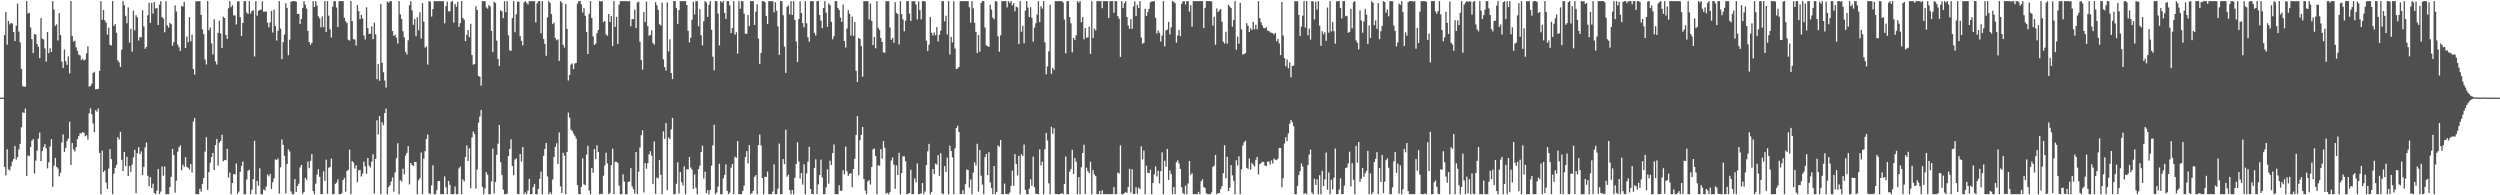 <svg xmlns="http://www.w3.org/2000/svg" width="1920" height="150"><path fill="#4f4f4f" d="M0 75h1v1H0zM1 75h1v1H1zM2 75h1v1H2zM3 26.957h1v101.265H3zM4 9.116h1v125.514H4zM5 34.373h1v80.274H5zM6 16.096h1v114.028H6zM7 18.753h1v112.144H7zM8 17.529h1v110.189H8zM9 18.147h1v105.872H9zM10 24.587h1v97.52H10zM11 31.609h1v80.478H11zM12 19.645h1v102.951H12zM13 2.761h1v117.871H13zM14 24.338h1v90.428H14zM15 32.538h1v77.963H15zM16 52.895h1v44.772H16zM17 66.152h1v20.084H17zM18 66.6h1v20.195H18zM19 66.571h1v16.797H19zM20 0.859h1v134.278H20zM21 10.29h1v109.083H21zM22 9.938h1v110.029H22zM23 21.056h1v91.875H23zM24 30.033h1v78.055H24zM25 40.745h1v66.061H25zM26 26.098h1v107.202H26zM27 26.629h1v96.69H27zM28 33.793h1v81.913H28zM29 35.9h1v70.478H29zM30 44.641h1v57.166H30zM31 13.949h1v109.789H31zM32 29.636h1v86.371H32zM33 30.325h1v82.641H33zM34 37.161h1v73.559H34zM35 47.365h1v66.605H35zM36 24.573h1v104.746H36zM37 40.853h1v83.82H37zM38 37.043h1v75.467H38zM39 39.827h1v67.042H39zM40 0.859h1v142.651H40zM41 7.249h1v120.015H41zM42 19.791h1v101.447H42zM43 18.694h1v109.411H43zM44 31.063h1v98.33H44zM45 10.039h1v125.329H45zM46 26.883h1v105.76H46zM47 47.317h1v62.112H47zM48 52.182h1v51.011H48zM49 38.062h1v78.74H49zM50 47.022h1v66.598H50zM51 49.811h1v58.508H51zM52 43.254h1v63.163H52zM53 56.382h1v37.11H53zM54 0.859h1v125.898H54zM55 27.719h1v82.055H55zM56 31.952h1v82.827H56zM57 31.207h1v85.187H57zM58 36.343h1v76.612H58zM59 39.01h1v67.892H59zM60 41.863h1v62.662H60zM61 42.488h1v59.965H61zM62 46.18h1v56.153H62zM63 45.17h1v56.266H63zM64 46.47h1v55.529H64zM65 45.785h1v58.865H65zM66 40.916h1v62.967H66zM67 35.626h1v71.597H67zM68 66.566h1v20.521H68zM69 66.032h1v17.16H69zM70 64.308h1v23.274H70zM71 55.991h1v38.847H71zM72 55.161h1v46.374H72zM73 68.593h1v16.082H73zM74 68.437h1v17.351H74zM75 68.214h1v15.115H75zM76 54.405h1v63.037H76zM77 0.932h1v148.208H77zM78 15.226h1v100.467H78zM79 7.656h1v124.42H79zM80 15.593h1v115.22H80zM81 17.364h1v122.938H81zM82 26.636h1v118.432H82zM83 21.223h1v108.223H83zM84 34.465h1v80.065H84zM85 34.983h1v87.254H85zM86 0.859h1v148.283H86zM87 19.899h1v113.542H87zM88 18.499h1v110.428H88zM89 25.138h1v101.381H89zM90 46.363h1v59.052H90zM91 47.955h1v59.225H91zM92 51.423h1v49.79H92zM93 38.165h1v84.619H93zM94 0.88h1v130.482H94zM95 4.027h1v112.635H95zM96 12.132h1v115.444H96zM97 17.878h1v102.622H97zM98 5.729h1v129.428H98zM99 32.719h1v94.747H99zM100 22.088h1v110.106H100zM101 39.702h1v86.649H101zM102 8.103h1v112.784H102zM103 23.358h1v91.676H103zM104 11.738h1v136.582H104zM105 13.261h1v104.411H105zM106 31.135h1v81.857H106zM107 28.515h1v89.854H107zM108 28.724h1v87.492H108zM109 7.858h1v126.628H109zM110 20.249h1v107.923H110zM111 37.496h1v75.71H111zM112 36.103h1v73.367H112zM113 11.779h1v123.211H113zM114 2.16h1v140.844H114zM115 17.58h1v118.524H115zM116 2.329h1v142.155H116zM117 10.427h1v130.61H117zM118 1.567h1v146.636H118zM119 6.531h1v142.611H119zM120 6.027h1v140.331H120zM121 19.215h1v110.629H121zM122 3.58h1v145.494H122zM123 0.859h1v146.228H123zM124 13.095h1v114.781H124zM125 14.283h1v120.683H125zM126 24.767h1v103.054H126zM127 0.907h1v148.235H127zM128 19.504h1v129.638H128zM129 21.198h1v127.943H129zM130 17.631h1v125.993H130zM131 18.588h1v117.173H131zM132 35.091h1v79.168H132zM133 32.361h1v86.68H133zM134 4.142h1v143.844H134zM135 8.805h1v129.888H135zM136 34.245h1v82.297H136zM137 36.336h1v76.817H137zM138 39.151h1v72.452H138zM139 4.646h1v126.092H139zM140 5.027h1v121.459H140zM141 1.437h1v126.712H141zM142 36.938h1v83.767H142zM143 27.988h1v100.093H143zM144 32.524h1v96.372H144zM145 13.195h1v116.957H145zM146 31.685h1v94.342H146zM147 26.497h1v105.988H147zM148 53.031h1v40.325H148zM149 57.288h1v33.37H149zM150 1.018h1v148.077H150zM151 0.9h1v148.23H151zM152 0.859h1v148.283H152zM153 0.874h1v144.142H153zM154 11.413h1v135.794H154zM155 22.608h1v118.587H155zM156 26.206h1v110.564H156zM157 45.738h1v70.679H157zM158 49.532h1v55.869H158zM159 0.859h1v144.893H159zM160 23.172h1v109.027H160zM161 21.107h1v103.896H161zM162 33.344h1v87.26H162zM163 41.827h1v75.7H163zM164 14.806h1v115.741H164zM165 47.211h1v64.183H165zM166 49.585h1v57.106H166zM167 25.305h1v101.88H167zM168 15.807h1v93.743H168zM169 25.744h1v82.457H169zM170 36.887h1v66.629H170zM171 12.753h1v111.218H171zM172 13.817h1v108.999H172zM173 26.843h1v96.252H173zM174 29.907h1v84.364H174zM175 6.353h1v130.048H175zM176 0.859h1v131.679H176zM177 5.501h1v143.64H177zM178 3.955h1v136.608H178zM179 11.833h1v121.829H179zM180 11.831h1v122.164H180zM181 18.792h1v106.816H181zM182 1.102h1v147.696H182zM183 0.859h1v146.244H183zM184 13.187h1v118.774H184zM185 27.728h1v99.603H185zM186 17.643h1v106.354H186zM187 0.859h1v148.276H187zM188 0.859h1v148.282H188zM189 9.59h1v128.294H189zM190 10.76h1v120.379H190zM191 0.873h1v129.464H191zM192 10.395h1v138.725H192zM193 8.462h1v137.277H193zM194 7.891h1v129.745H194zM195 43.418h1v64.722H195zM196 0.859h1v148.283H196zM197 12.081h1v126.827H197zM198 8.322h1v134.263H198zM199 7.51h1v121.758H199zM200 7.526h1v141.615H200zM201 1.067h1v148.074H201zM202 9.079h1v136.425H202zM203 8.844h1v137.462H203zM204 8.979h1v134.279H204zM205 17.431h1v116.593H205zM206 20.953h1v114.485H206zM207 17.223h1v116.236H207zM208 8.371h1v136.707H208zM209 24.978h1v115.119H209zM210 7.354h1v129.658H210zM211 20.068h1v102.275H211zM212 31.108h1v91.891H212zM213 23.611h1v98.112H213zM214 0.859h1v147.752H214zM215 21.997h1v106.533H215zM216 45.441h1v61.656H216zM217 32.422h1v78.89H217zM218 26.525h1v93.112H218zM219 2.552h1v146.053H219zM220 6.019h1v119.977H220zM221 42.397h1v72.355H221zM222 30.486h1v85.854H222zM223 1.38h1v145.623H223zM224 0.861h1v148.281H224zM225 0.891h1v148.231H225zM226 0.859h1v136.642H226zM227 1.248h1v146.222H227zM228 10.628h1v132.242H228zM229 10.679h1v130.431H229zM230 18.447h1v110.135H230zM231 14.549h1v112.106H231zM232 6.03h1v142.863H232zM233 0.859h1v146.667H233zM234 3.511h1v133.127H234zM235 6.631h1v131.423H235zM236 23.714h1v100.342H236zM237 32.265h1v96.917H237zM238 34.387h1v89.129H238zM239 32.99h1v85.338H239zM240 0.859h1v145.82H240zM241 5.372h1v143.77H241zM242 0.859h1v140.199H242zM243 4.173h1v129.957H243zM244 12.572h1v117.371H244zM245 14.188h1v121.595H245zM246 21.028h1v128.114H246zM247 12.664h1v136.337H247zM248 20.844h1v110.761H248zM249 0.859h1v138.002H249zM250 24.571h1v98.048H250zM251 0.859h1v147.942H251zM252 12.045h1v116.772H252zM253 22.474h1v105.758H253zM254 28.839h1v93.024H254zM255 5.198h1v143.943H255zM256 0.859h1v148.107H256zM257 0.859h1v140.331H257zM258 5.784h1v134.436H258zM259 20.753h1v116.904H259zM260 0.862h1v148.28H260zM261 0.859h1v148.283H261zM262 0.859h1v147.499H262zM263 0.868h1v137.448H263zM264 13.653h1v122.931H264zM265 16.275h1v130.951H265zM266 17.721h1v113.65H266zM267 30.45h1v99.93H267zM268 31.206h1v83.674H268zM269 0.859h1v148.283H269zM270 16.196h1v107.5H270zM271 30.08h1v94.712H271zM272 30.376h1v99.055H272zM273 34.984h1v91.925H273zM274 3.9h1v136.124H274zM275 8.609h1v122.2H275zM276 14.631h1v115.77H276zM277 11.455h1v124.107H277zM278 14.237h1v119.075H278zM279 27.225h1v96.909H279zM280 30.306h1v97.429H280zM281 5.609h1v127.879H281zM282 21.6h1v99.734H282zM283 26.121h1v101.05H283zM284 25.832h1v102.812H284zM285 20.297h1v103.855H285zM286 29.994h1v88.409H286zM287 17.415h1v131.293H287zM288 26.37h1v95.633H288zM289 60.843h1v31.524H289zM290 49.252h1v54.054H290zM291 62.077h1v27.085H291zM292 3.106h1v146.035H292zM293 48.228h1v45.696H293zM294 55.523h1v40.694H294zM295 61.828h1v25.004H295zM296 67.259h1v16.082H296zM297 1.128h1v148.013H297zM298 2.056h1v141.592H298zM299 0.859h1v141.319H299zM300 0.887h1v138.455H300zM301 23.865h1v112.434H301zM302 27.588h1v119.626H302zM303 26.663h1v105.699H303zM304 28.896h1v92.582H304zM305 33.417h1v76.596H305zM306 0.859h1v148.283H306zM307 11.056h1v127.356H307zM308 14.597h1v124.892H308zM309 24.008h1v105.598H309zM310 28.797h1v105.155H310zM311 39.859h1v79.642H311zM312 41.753h1v75.659H312zM313 30.95h1v81.22H313zM314 4.051h1v137.572H314zM315 0.859h1v124.397H315zM316 7.95h1v118.776H316zM317 19.116h1v108.367H317zM318 14.606h1v109.712H318zM319 27.73h1v96.75H319zM320 13.325h1v135.816H320zM321 23.246h1v115.217H321zM322 9.372h1v127.49H322zM323 29.598h1v87.502H323zM324 2.395h1v146.746H324zM325 16.681h1v105.114H325zM326 36.533h1v79.545H326zM327 35.66h1v71.038H327zM328 49.624h1v53.718H328zM329 0.859h1v147.565H329zM330 1.213h1v147.928H330zM331 12.695h1v129.649H331zM332 7.035h1v119.876H332zM333 0.86h1v148.278H333zM334 0.86h1v148.281H334zM335 0.906h1v145.143H335zM336 0.859h1v138.275H336zM337 0.859h1v138.138H337zM338 0.859h1v148.274H338zM339 0.865h1v148.277H339zM340 0.956h1v148.041H340zM341 17.934h1v117.598H341zM342 4.744h1v139.129H342zM343 1.298h1v147.844H343zM344 8.72h1v130.193H344zM345 8.645h1v133.292H345zM346 1.454h1v147.687H346zM347 0.859h1v148.282H347zM348 17.408h1v131.733H348zM349 2.969h1v140.266H349zM350 5.223h1v143.918H350zM351 1.389h1v147.753H351zM352 20.636h1v108.679H352zM353 17.82h1v110.11H353zM354 0.859h1v148.283H354zM355 13.772h1v124.016H355zM356 15.102h1v124.253H356zM357 31.585h1v89.05H357zM358 26.851h1v84.873H358zM359 23.038h1v100.604H359zM360 28.641h1v85.222H360zM361 18.241h1v126.421H361zM362 42.266h1v63.316H362zM363 49.738h1v51.233H363zM364 49.158h1v53.7H364zM365 4.776h1v140.093H365zM366 7.667h1v122.43H366zM367 58.383h1v35.858H367zM368 58.928h1v30.605H368zM369 65.815h1v18.61H369zM370 0.859h1v142.618H370zM371 0.869h1v148.27H371zM372 0.859h1v143.883H372zM373 5.654h1v126.604H373zM374 6.645h1v127.613H374zM375 3.846h1v145.29H375zM376 5.002h1v144.136H376zM377 23.772h1v115.604H377zM378 40.034h1v74.103H378zM379 1.322h1v147.273H379zM380 2.273h1v137.548H380zM381 31.188h1v87.717H381zM382 45.193h1v65.171H382zM383 50.614h1v45.328H383zM384 7.94h1v116.636H384zM385 8.765h1v125.55H385zM386 13.913h1v131.75H386zM387 0.912h1v148.229H387zM388 9.423h1v139.719H388zM389 0.859h1v147.831H389zM390 27.192h1v92.743H390zM391 38.727h1v75.699H391zM392 39.033h1v67.995H392zM393 13.82h1v113.711H393zM394 0.859h1v133.688H394zM395 24.71h1v97.793H395zM396 11.05h1v110.623H396zM397 1.348h1v147.497H397zM398 1.305h1v147.813H398zM399 27.728h1v90.533H399zM400 31.391h1v92.717H400zM401 34.863h1v78.061H401zM402 1.767h1v147.375H402zM403 0.859h1v146.911H403zM404 2.19h1v146.952H404zM405 3.398h1v142.948H405zM406 0.883h1v136.444H406zM407 0.957h1v148.175H407zM408 0.88h1v148.216H408zM409 0.873h1v142.867H409zM410 0.859h1v140.614H410zM411 17.185h1v131.952H411zM412 2.534h1v146.607H412zM413 0.859h1v144.2H413zM414 0.859h1v136.445H414zM415 25.581h1v106.255H415zM416 0.859h1v148.282H416zM417 29.956h1v89.703H417zM418 33.683h1v80.742H418zM419 42.836h1v66.881H419zM420 13.301h1v122.243H420zM421 0.859h1v148.283H421zM422 2.203h1v145.42H422zM423 10.875h1v138.266H423zM424 18.535h1v119.336H424zM425 17.334h1v103.242H425zM426 29.105h1v83.744H426zM427 30.902h1v79.146H427zM428 30.227h1v95.65H428zM429 46.747h1v54.927H429zM430 0.859h1v142.296H430zM431 2.171h1v146.056H431zM432 34.365h1v83.008H432zM433 36.575h1v83.003H433zM434 3.077h1v146.065H434zM435 22.173h1v94.567H435zM436 61.856h1v24.638H436zM437 57.615h1v32.736H437zM438 49.605h1v49.887H438zM439 48.731h1v51.988H439zM440 53.114h1v49.537H440zM441 48.717h1v55.591H441zM442 48.28h1v58.104H442zM443 2.753h1v139.365H443zM444 0.859h1v147.995H444zM445 0.869h1v148.273H445zM446 3.295h1v140.227H446zM447 9.619h1v111.99H447zM448 6.242h1v135.308H448zM449 12.151h1v130.093H449zM450 24.499h1v94.213H450zM451 41.486h1v70.478H451zM452 10.639h1v135.658H452zM453 0.859h1v148.283H453zM454 13.801h1v115.129H454zM455 27.931h1v104.77H455zM456 34.493h1v80.004H456zM457 33.538h1v88.559H457zM458 25.569h1v86.001H458zM459 23.1h1v93.64H459zM460 0.859h1v148.283H460zM461 1.125h1v147.722H461zM462 0.859h1v148.126H462zM463 17.011h1v117.939H463zM464 16.114h1v110.954H464zM465 26.535h1v90.715H465zM466 27.478h1v97.991H466zM467 10.742h1v138.4H467zM468 16.914h1v131.212H468zM469 12.281h1v114.477H469zM470 35.433h1v78.671H470zM471 0.859h1v148.283H471zM472 20.588h1v103.687H472zM473 12.936h1v111.275H473zM474 33.857h1v91.214H474zM475 3.464h1v139.009H475zM476 0.867h1v148.274H476zM477 0.859h1v148.166H477zM478 0.859h1v133.021H478zM479 0.88h1v138.535H479zM480 0.859h1v148.283H480zM481 0.859h1v148.283H481zM482 1.05h1v138.738H482zM483 0.875h1v138.461H483zM484 20.108h1v109.009H484zM485 14.768h1v128.332H485zM486 14.63h1v130.664H486zM487 7.304h1v141.312H487zM488 21.552h1v95.239H488zM489 1.855h1v147.263H489zM490 1.306h1v130.571H490zM491 32.077h1v81.235H491zM492 46.189h1v57.609H492zM493 53.462h1v46.592H493zM494 9.171h1v138.644H494zM495 16.951h1v108.359H495zM496 1.267h1v128.308H496zM497 20.102h1v105.219H497zM498 27.516h1v91.011H498zM499 26.895h1v89.238H499zM500 23.201h1v96.313H500zM501 32.902h1v108.489H501zM502 34.292h1v74.337H502zM503 1.616h1v147.255H503zM504 3.988h1v132.332H504zM505 7.603h1v129.322H505zM506 18.623h1v104.196H506zM507 19.549h1v114.713H507zM508 1.989h1v147.102H508zM509 45.559h1v55.301H509zM510 51.58h1v55.078H510zM511 54.259h1v40.275H511zM512 1.908h1v144.178H512zM513 39.482h1v66.081H513zM514 30.216h1v76.64H514zM515 56.059h1v43.328H515zM516 60.77h1v29.748H516zM517 0.859h1v148.282H517zM518 0.859h1v148.131H518zM519 6.255h1v134.903H519zM520 18.329h1v106.342H520zM521 7.806h1v140.853H521zM522 0.884h1v131.145H522zM523 0.86h1v139.052H523zM524 0.859h1v141.543H524zM525 0.859h1v126.935H525zM526 0.859h1v148.282H526zM527 3.864h1v126.131H527zM528 23.641h1v106.47H528zM529 32.618h1v87.941H529zM530 28.975h1v99.657H530zM531 15.175h1v115.082H531zM532 1.441h1v143.591H532zM533 11.071h1v122.898H533zM534 0.859h1v143.401H534zM535 0.859h1v148.283H535zM536 20.154h1v109.756H536zM537 7.083h1v120.214H537zM538 27.066h1v89.645H538zM539 34.866h1v77.052H539zM540 16.338h1v120.761H540zM541 0.859h1v131.039H541zM542 1.923h1v146.45H542zM543 12.93h1v133.143H543zM544 3.751h1v145.391H544zM545 0.859h1v144.936H545zM546 22.845h1v104.399H546zM547 43.528h1v68.105H547zM548 53.975h1v41.891H548zM549 0.859h1v148.283H549zM550 0.859h1v146.947H550zM551 10.452h1v132.825H551zM552 34.914h1v90.897H552zM553 0.875h1v148.263H553zM554 2.013h1v147.113H554zM555 0.859h1v136.085H555zM556 9.929h1v124.361H556zM557 14.524h1v111.749H557zM558 0.876h1v145.637H558zM559 0.868h1v148.274H559zM560 4.118h1v143.724H560zM561 25.422h1v103.351H561zM562 21.625h1v104.293H562zM563 0.86h1v148.279H563zM564 26.609h1v93.757H564zM565 24.804h1v96.463H565zM566 41.174h1v67.163H566zM567 0.86h1v148.282H567zM568 6.687h1v142.455H568zM569 0.859h1v148.283H569zM570 0.965h1v145.686H570zM571 10.473h1v132.087H571zM572 25.889h1v94.812H572zM573 25.95h1v90.052H573zM574 11.555h1v113.93H574zM575 20.108h1v91.367H575zM576 0.859h1v148.283H576zM577 0.859h1v147.45H577zM578 0.859h1v145.672H578zM579 19.173h1v116.592H579zM580 8.933h1v125.583H580zM581 3.261h1v145.881H581zM582 29.656h1v81.722H582zM583 49.033h1v54.29H583zM584 40.636h1v71.057H584zM585 0.874h1v135.843H585zM586 0.859h1v148.283H586zM587 1.746h1v133.951H587zM588 12.165h1v123.938H588zM589 18.428h1v113.342H589zM590 0.859h1v148.282H590zM591 0.859h1v148.283H591zM592 0.962h1v148.18H592zM593 0.869h1v146.213H593zM594 9.456h1v116.741H594zM595 1.72h1v147.422H595zM596 8.268h1v140.852H596zM597 20.263h1v124.677H597zM598 42.127h1v68.131H598zM599 0.859h1v148.283H599zM600 0.859h1v148.283H600zM601 11.8h1v110.382H601zM602 35.819h1v90.298H602zM603 55.975h1v43.639H603zM604 5.254h1v130.414H604zM605 4.169h1v130.006H605zM606 11.058h1v135.024H606zM607 0.859h1v148.283H607zM608 11.536h1v134.402H608zM609 0.859h1v148.283H609zM610 15.319h1v121.199H610zM611 31.844h1v94.111H611zM612 47.679h1v61.594H612zM613 14.595h1v109.48H613zM614 1.006h1v136.071H614zM615 9.926h1v122.942H615zM616 17.748h1v124.033H616zM617 20.92h1v105.252H617zM618 0.859h1v148.283H618zM619 17.929h1v115.276H619zM620 28.685h1v95.547H620zM621 32.056h1v80.695H621zM622 0.859h1v144.304H622zM623 0.883h1v147.951H623zM624 0.859h1v148.283H624zM625 25.21h1v103.797H625zM626 27.235h1v95.143H626zM627 0.859h1v148.178H627zM628 0.859h1v140.735H628zM629 11.582h1v122.883H629zM630 15.885h1v106.704H630zM631 21.657h1v114.561H631zM632 6.163h1v142.953H632zM633 0.868h1v148.252H633zM634 9.8h1v134.136H634zM635 20.593h1v109.431H635zM636 2.565h1v138.494H636zM637 3.997h1v119.413H637zM638 16.731h1v110.037H638zM639 30.227h1v87.331H639zM640 27.863h1v83.086H640zM641 0.859h1v148.283H641zM642 0.859h1v148.283H642zM643 6.118h1v143.023H643zM644 7.642h1v134.571H644zM645 13.541h1v132.985H645zM646 16.761h1v129.669H646zM647 3.463h1v127.225H647zM648 31.507h1v102.457H648zM649 36.486h1v76.078H649zM650 21.985h1v109.592H650zM651 7.801h1v127.33H651zM652 10.538h1v123.002H652zM653 27.312h1v105.706H653zM654 12.815h1v131.015H654zM655 27.496h1v102.281H655zM656 16.969h1v104.924H656zM657 54.303h1v49.393H657zM658 62.94h1v26.231H658zM659 29.118h1v105.508H659zM660 29.941h1v77.728H660zM661 35.498h1v68.016H661zM662 58.989h1v38.526H662zM663 0.859h1v136.601H663zM664 0.859h1v145.429H664zM665 0.859h1v148.234H665zM666 0.859h1v138.499H666zM667 14.973h1v123.37H667zM668 2.672h1v138.986H668zM669 16.045h1v112.203H669zM670 34.677h1v80.109H670zM671 28.385h1v85.652H671zM672 37.141h1v82.589H672zM673 0.864h1v148.278H673zM674 21.289h1v105.6H674zM675 23.003h1v104.325H675zM676 29.224h1v85.34H676zM677 32.237h1v89.567H677zM678 40.194h1v68.216H678zM679 40.53h1v72.945H679zM680 0.859h1v147.888H680zM681 0.939h1v147.142H681zM682 0.918h1v148.223H682zM683 21.168h1v126.381H683zM684 30.608h1v92.693H684zM685 29.058h1v91.889H685zM686 32.87h1v93.57H686zM687 1.668h1v143.327H687zM688 9.834h1v117.183H688zM689 10.776h1v123.621H689zM690 34.115h1v83.293H690zM691 0.859h1v148.283H691zM692 10.863h1v122.056H692zM693 14.903h1v105.144H693zM694 24.057h1v95.988H694zM695 15.939h1v107.932H695zM696 0.859h1v148.277H696zM697 0.875h1v147.941H697zM698 10.391h1v137.852H698zM699 16.12h1v114.236H699zM700 0.859h1v148.283H700zM701 0.993h1v148.056H701zM702 0.859h1v136.168H702zM703 3.451h1v136.605H703zM704 14.824h1v110.68H704zM705 1.05h1v148.092H705zM706 7.833h1v141.277H706zM707 14.885h1v133.486H707zM708 0.859h1v139.73H708zM709 0.861h1v148.281H709zM710 1.138h1v145.892H710zM711 31.211h1v95.482H711zM712 39.148h1v77.056H712zM713 34.349h1v76.135H713zM714 12.994h1v136.148H714zM715 25.154h1v122.325H715zM716 27.25h1v102.544H716zM717 24.919h1v108.855H717zM718 27.087h1v98.566H718zM719 20.863h1v105.544H719zM720 31.826h1v87.286H720zM721 26.717h1v108.359H721zM722 23.562h1v94.145H722zM723 0.859h1v147.703H723zM724 0.859h1v148.277H724zM725 16.384h1v111.197H725zM726 12.091h1v119.891H726zM727 26.455h1v94.581H727zM728 0.859h1v148.283H728zM729 41.865h1v70.039H729zM730 28.289h1v87.719H730zM731 32.62h1v88.318H731zM732 0.859h1v148.265H732zM733 37.298h1v76.637H733zM734 53.048h1v45.221H734zM735 52.571h1v43.981H735zM736 51.42h1v49.992H736zM737 0.891h1v148.224H737zM738 0.893h1v148.122H738zM739 0.859h1v145.201H739zM740 0.859h1v148.187H740zM741 0.886h1v140.591H741zM742 0.874h1v129.322H742zM743 0.868h1v129.679H743zM744 5.648h1v138.418H744zM745 17.421h1v120.288H745zM746 0.859h1v148.283H746zM747 6.372h1v126.17H747zM748 17.509h1v107.141H748zM749 24.401h1v102.668H749zM750 40.735h1v69.679H750zM751 26.989h1v120.327H751zM752 39.753h1v75.399H752zM753 2.329h1v132.612H753zM754 0.886h1v140.886H754zM755 0.859h1v148.283H755zM756 21.145h1v99.588H756zM757 34.871h1v83.35H757zM758 35.437h1v99.033H758zM759 36.018h1v80.871H759zM760 3.737h1v136.316H760zM761 7.355h1v137.078H761zM762 13.532h1v135.609H762zM763 14.799h1v112.707H763zM764 0.859h1v148.283H764zM765 1.073h1v146.345H765zM766 27.904h1v83.756H766zM767 39.751h1v72.903H767zM768 27.149h1v80.332H768zM769 0.866h1v148.276H769zM770 0.859h1v148.279H770zM771 0.869h1v140.08H771zM772 0.882h1v147.956H772zM773 5.678h1v143.464H773zM774 0.878h1v148.264H774zM775 2.239h1v145.676H775zM776 0.873h1v141.802H776zM777 4.189h1v126.818H777zM778 2.508h1v140.113H778zM779 8.635h1v109.674H779zM780 5.043h1v121.017H780zM781 5.742h1v128.997H781zM782 33.864h1v85.834H782zM783 0.859h1v148.283H783zM784 24.354h1v94.068H784zM785 19.762h1v100.101H785zM786 33.249h1v77.775H786zM787 8.166h1v137.585H787zM788 0.859h1v148.253H788zM789 5.814h1v143.328H789zM790 13.059h1v131.773H790zM791 5.584h1v132.017H791zM792 13.566h1v129.141H792zM793 31.984h1v88.315H793zM794 21.242h1v122.549H794zM795 17.889h1v130.921H795zM796 11.229h1v137.772H796zM797 0.909h1v148.219H797zM798 17.066h1v97.74H798zM799 4.821h1v122.221H799zM800 6.589h1v117.551H800zM801 0.859h1v148.283H801zM802 32.522h1v82.089H802zM803 57.111h1v44.923H803zM804 51.034h1v56.866H804zM805 39.407h1v101.373H805zM806 3.649h1v145.493H806zM807 56.696h1v40.697H807zM808 52.178h1v50.605H808zM809 53.675h1v44.81H809zM810 0.859h1v148.111H810zM811 0.862h1v148.276H811zM812 0.865h1v148.276H812zM813 0.859h1v148.28H813zM814 0.859h1v148.144H814zM815 0.88h1v147.311H815zM816 1.898h1v147.219H816zM817 15.053h1v126.222H817zM818 40.933h1v79.247H818zM819 0.859h1v148.283H819zM820 0.926h1v148.215H820zM821 13.089h1v118.784H821zM822 17.867h1v111.879H822zM823 40.207h1v74.858H823zM824 29.009h1v104.671H824zM825 30.669h1v90.632H825zM826 27.043h1v97.206H826zM827 0.859h1v148.282H827zM828 2.089h1v134.008H828zM829 0.859h1v148.283H829zM830 17.038h1v111.488H830zM831 13.136h1v104.383H831zM832 30.204h1v80.967H832zM833 21.503h1v127.369H833zM834 29.007h1v99.797H834zM835 28.661h1v102.763H835zM836 20.462h1v112.406H836zM837 41.35h1v82.887H837zM838 0.887h1v148.254H838zM839 29.258h1v101.426H839zM840 22.027h1v112.006H840zM841 23.38h1v111.93H841zM842 0.859h1v148.273H842zM843 0.859h1v148.203H843zM844 0.861h1v145.856H844zM845 0.871h1v148.262H845zM846 6.311h1v139.845H846zM847 0.915h1v148.226H847zM848 0.863h1v148.278H848zM849 0.868h1v148.273H849zM850 0.863h1v148.272H850zM851 13.809h1v135.313H851zM852 0.859h1v148.28H852zM853 0.879h1v148.248H853zM854 0.872h1v148.246H854zM855 9.823h1v133.849H855zM856 0.859h1v148.282H856zM857 0.859h1v148.283H857zM858 12.391h1v120.162H858zM859 14.342h1v118.955H859zM860 43.716h1v67.923H860zM861 0.859h1v148.283H861zM862 6.168h1v142.973H862zM863 2.498h1v145.804H863zM864 0.957h1v146.448H864zM865 13.01h1v135.172H865zM866 19.536h1v124.018H866zM867 22.143h1v107.511H867zM868 14.723h1v133.253H868zM869 22.185h1v107.834H869zM870 4.965h1v144.029H870zM871 1h1v147.827H871zM872 12.38h1v131.431H872zM873 3.691h1v145.213H873zM874 6.13h1v137.897H874zM875 0.859h1v144.465H875zM876 28.851h1v83.524H876zM877 33.581h1v88.857H877zM878 32.83h1v82.779H878zM879 6.735h1v142.407H879zM880 12.339h1v114.909H880zM881 9.299h1v123.418H881zM882 6.723h1v126.262H882zM883 1.809h1v128.493H883zM884 1.129h1v148.012H884zM885 0.979h1v139.55H885zM886 0.859h1v133.13H886zM887 13.694h1v114.1H887zM888 25.875h1v109.649H888zM889 23.356h1v107.779H889zM890 25.195h1v115.662H890zM891 31.936h1v99.524H891zM892 27.34h1v89.676H892zM893 0.859h1v148.283H893zM894 35.615h1v87.797H894zM895 23.31h1v104.743H895zM896 22.759h1v91.601H896zM897 16.834h1v121.381H897zM898 26.405h1v104.448H898zM899 20.941h1v112.755H899zM900 0.859h1v148.283H900zM901 1.458h1v142.275H901zM902 2.509h1v146.632H902zM903 32.703h1v91.9H903zM904 27.267h1v95.897H904zM905 22.932h1v102.637H905zM906 27.747h1v101.989H906zM907 2.906h1v140.862H907zM908 1.03h1v147.353H908zM909 0.859h1v148.283H909zM910 3.476h1v139.16H910zM911 0.859h1v148.283H911zM912 0.859h1v140.037H912zM913 8.947h1v114.659H913zM914 4.033h1v130.169H914zM915 20.486h1v112.576H915zM916 0.859h1v148.283H916zM917 0.859h1v148.283H917zM918 0.859h1v148.281H918zM919 0.875h1v148.25H919zM920 0.859h1v146.504H920zM921 0.861h1v148.281H921zM922 0.878h1v138.312H922zM923 0.859h1v136.798H923zM924 21.608h1v121.904H924zM925 6.017h1v138.412H925zM926 0.885h1v147.552H926zM927 0.859h1v148.283H927zM928 0.876h1v148.265H928zM929 0.859h1v148.283H929zM930 1.091h1v146.696H930zM931 19.618h1v108.612H931zM932 12.836h1v114.272H932zM933 34.384h1v84.583H933zM934 6.518h1v142.624H934zM935 9.215h1v139.123H935zM936 7.974h1v140.357H936zM937 6.971h1v138.334H937zM938 16.676h1v126.255H938zM939 31.981h1v101.055H939zM940 33.449h1v78.108H940zM941 24.411h1v112.464H941zM942 33.524h1v86.894H942zM943 3.649h1v143.107H943zM944 4.998h1v139.258H944zM945 6.179h1v120.71H945zM946 20.418h1v114.25H946zM947 15.287h1v123.509H947zM948 0.859h1v148.283H948zM949 38.139h1v84.93H949zM950 28.031h1v99.101H950zM951 33.564h1v86.435H951zM952 2.138h1v147.004H952zM953 22.544h1v107.606H953zM954 41.855h1v69.938H954zM955 41.465h1v67.851H955zM956 40.808h1v67.26H956zM957 17.759h1v111.155H957zM958 19.801h1v110.004H958zM959 24.62h1v97.161H959zM960 21.784h1v108.514H960zM961 23.068h1v102.074H961zM962 16.691h1v109.828H962zM963 22.463h1v105.41H963zM964 18.961h1v103.835H964zM965 22.518h1v97.949H965zM966 0.859h1v133.137H966zM967 13.923h1v112.283H967zM968 17.088h1v108.102H968zM969 19.435h1v104.836H969zM970 21.443h1v102.933H970zM971 21.782h1v105.303H971zM972 20.902h1v106.746H972zM973 23.501h1v100.675H973zM974 23.715h1v100.345H974zM975 24.833h1v101.52H975zM976 25.126h1v98.071H976zM977 25.477h1v100.075H977zM978 26.422h1v95.378H978zM979 25.271h1v97.412H979zM980 31.675h1v91.296H980zM981 29.957h1v91.792H981zM982 33.316h1v80.276H982zM983 42.348h1v71.296H983zM984 1.61h1v142.268H984zM985 27.305h1v109.581H985zM986 44.641h1v65.572H986zM987 50.897h1v54.511H987zM988 45.632h1v62.767H988zM989 52.479h1v49.983H989zM990 47.909h1v47.124H990zM991 59.322h1v32.788H991zM992 50.701h1v43.135H992zM993 50.337h1v46.626H993zM994 0.859h1v148.283H994zM995 0.951h1v148.19H995zM996 0.924h1v141.811H996zM997 11.528h1v122.996H997zM998 27.548h1v103.812H998zM999 20.487h1v105.036H999zM1000 12.029h1v115.9H1000zM1001 0.861h1v148.274H1001zM1002 21.083h1v127.093H1002zM1003 0.859h1v148.283H1003zM1004 27.093h1v99.688H1004zM1005 21.875h1v96.832H1005zM1006 30.433h1v84.499H1006zM1007 0.859h1v146.922H1007zM1008 1.097h1v148.044H1008zM1009 14.959h1v122.298H1009zM1010 1.277h1v140.76H1010zM1011 7.357h1v130.362H1011zM1012 0.86h1v148.281H1012zM1013 19.714h1v114.865H1013zM1014 35.189h1v113.953H1014zM1015 24.026h1v107.15H1015zM1016 26.381h1v116.511H1016zM1017 24.787h1v112.885H1017zM1018 31.329h1v85.791H1018zM1019 5.794h1v139.938H1019zM1020 25.104h1v107.327H1020zM1021 0.86h1v148.218H1021zM1022 24.173h1v113.895H1022zM1023 16.783h1v128.646H1023zM1024 23.946h1v112.571H1024zM1025 33.523h1v80.526H1025zM1026 1.026h1v148.116H1026zM1027 0.859h1v148.283H1027zM1028 0.859h1v144.665H1028zM1029 6.075h1v130.878H1029zM1030 14.191h1v134.95H1030zM1031 0.864h1v148.247H1031zM1032 0.859h1v141.584H1032zM1033 12.472h1v116.669H1033zM1034 12.142h1v116.426H1034zM1035 25.2h1v100.191H1035zM1036 24.533h1v92.006H1036zM1037 6.695h1v136.442H1037zM1038 21.75h1v103.591H1038zM1039 1.686h1v136.389H1039zM1040 0.859h1v148.283H1040zM1041 31.043h1v80.97H1041zM1042 32.887h1v92.005H1042zM1043 37.875h1v71.165H1043zM1044 7.962h1v131.735H1044zM1045 15.694h1v121.573H1045zM1046 25.12h1v103.874H1046zM1047 16.527h1v119.296H1047zM1048 6.76h1v126.374H1048zM1049 11.11h1v120.06H1049zM1050 33.853h1v82.029H1050zM1051 19.536h1v129.605H1051zM1052 29.149h1v104.009H1052zM1053 0.859h1v148.283H1053zM1054 2.104h1v145.653H1054zM1055 19.361h1v105.119H1055zM1056 15.674h1v106.351H1056zM1057 22.051h1v94.801H1057zM1058 2.333h1v146.667H1058zM1059 30.095h1v98.943H1059zM1060 23.936h1v115.852H1060zM1061 19.836h1v99.114H1061zM1062 0.859h1v147.509H1062zM1063 1.527h1v138.07H1063zM1064 9.767h1v113.233H1064zM1065 7.289h1v114.295H1065zM1066 12.479h1v116.322H1066zM1067 0.9h1v148.242H1067zM1068 0.93h1v148.212H1068zM1069 0.9h1v143.032H1069zM1070 19.547h1v104.331H1070zM1071 23.778h1v92.897H1071zM1072 35.616h1v97.144H1072zM1073 32.571h1v93.099H1073zM1074 2.699h1v146.082H1074zM1075 3.843h1v123.211H1075zM1076 0.859h1v148.283H1076zM1077 9.244h1v136.17H1077zM1078 35.386h1v79.037H1078zM1079 24.818h1v92.127H1079zM1080 27.411h1v82.408H1080zM1081 1.684h1v145.114H1081zM1082 0.859h1v148.283H1082zM1083 0.859h1v148.283H1083zM1084 0.859h1v148.282H1084zM1085 1.216h1v147.925H1085zM1086 0.859h1v148.283H1086zM1087 37.372h1v84.769H1087zM1088 21.409h1v109.615H1088zM1089 32.954h1v82.404H1089zM1090 8.893h1v125.282H1090zM1091 0.859h1v148.188H1091zM1092 0.859h1v148.283H1092zM1093 0.859h1v148.283H1093zM1094 0.859h1v147.681H1094zM1095 1.386h1v147.754H1095zM1096 30.667h1v78.526H1096zM1097 25.81h1v105.532H1097zM1098 47.925h1v53.299H1098zM1099 0.859h1v148.283H1099zM1100 0.859h1v148.282H1100zM1101 0.859h1v139.191H1101zM1102 8.821h1v129.853H1102zM1103 10.477h1v133.007H1103zM1104 8.547h1v140.28H1104zM1105 0.879h1v148.249H1105zM1106 11.082h1v118.961H1106zM1107 23.11h1v107.31H1107zM1108 31.675h1v84.449H1108zM1109 28.665h1v95.879H1109zM1110 9.023h1v126.607H1110zM1111 17.533h1v122.791H1111zM1112 26.058h1v106.151H1112zM1113 1.144h1v147.923H1113zM1114 32.763h1v80.319H1114zM1115 34.242h1v80.077H1115zM1116 39.003h1v63.978H1116zM1117 15.506h1v133.636H1117zM1118 23.769h1v101.651H1118zM1119 15.629h1v113.928H1119zM1120 19.263h1v122.994H1120zM1121 9.831h1v139.311H1121zM1122 0.859h1v142.74H1122zM1123 40.458h1v77.512H1123zM1124 3.57h1v135.039H1124zM1125 2.023h1v147.118H1125zM1126 0.859h1v134.792H1126zM1127 1.504h1v146.976H1127zM1128 0.859h1v136.77H1128zM1129 1.271h1v147.87H1129zM1130 11.273h1v121.926H1130zM1131 1.31h1v147.518H1131zM1132 0.892h1v148.249H1132zM1133 18.715h1v114.095H1133zM1134 22.643h1v100.917H1134zM1135 24.109h1v88.796H1135zM1136 0.859h1v148.283H1136zM1137 8.206h1v140.936H1137zM1138 14.561h1v134.58H1138zM1139 11.679h1v126.986H1139zM1140 7.489h1v141.651H1140zM1141 0.859h1v148.283H1141zM1142 0.859h1v148.283H1142zM1143 6.454h1v133.133H1143zM1144 11.56h1v119.608H1144zM1145 22.357h1v115.245H1145zM1146 24.165h1v106.095H1146zM1147 16.08h1v126.033H1147zM1148 15.919h1v107.001H1148zM1149 4.253h1v142.508H1149zM1150 0.859h1v148.283H1150zM1151 20.653h1v109.535H1151zM1152 18.76h1v103.835H1152zM1153 26.546h1v93.901H1153zM1154 1.673h1v147.469H1154zM1155 0.859h1v140.429H1155zM1156 14.672h1v111.962H1156zM1157 0.859h1v148.283H1157zM1158 5.419h1v115.947H1158zM1159 0.859h1v146.807H1159zM1160 26.299h1v104.011H1160zM1161 20.984h1v119.195H1161zM1162 39.001h1v69.997H1162zM1163 33.488h1v91.532H1163zM1164 32.689h1v94.626H1164zM1165 11.886h1v112.369H1165zM1166 2.401h1v144.496H1166zM1167 28.212h1v94.404H1167zM1168 0.859h1v148.283H1168zM1169 37.549h1v74.052H1169zM1170 21.69h1v112.474H1170zM1171 43.551h1v83.011H1171zM1172 0.859h1v148.283H1172zM1173 1.057h1v148.085H1173zM1174 0.859h1v148.278H1174zM1175 7.588h1v130.154H1175zM1176 12.056h1v123.188H1176zM1177 1.006h1v148.135H1177zM1178 0.867h1v148.27H1178zM1179 0.87h1v148.27H1179zM1180 1.475h1v137.856H1180zM1181 10.026h1v126.321H1181zM1182 9.228h1v128.319H1182zM1183 24.798h1v100.856H1183zM1184 18.927h1v130.214H1184zM1185 31.017h1v93.286H1185zM1186 0.859h1v147.447H1186zM1187 9.2h1v134.873H1187zM1188 32.81h1v80.069H1188zM1189 31.033h1v86.45H1189zM1190 36.758h1v87.685H1190zM1191 16.761h1v132.381H1191zM1192 28.353h1v105.82H1192zM1193 18.233h1v121.431H1193zM1194 14.129h1v116.702H1194zM1195 11.228h1v122.134H1195zM1196 25.982h1v89.678H1196zM1197 25.609h1v98.292H1197zM1198 5.722h1v143.283H1198zM1199 34.662h1v84.064H1199zM1200 0.859h1v148.283H1200zM1201 0.859h1v131.435H1201zM1202 19.042h1v107.773H1202zM1203 17.774h1v100.122H1203zM1204 1.637h1v147.482H1204zM1205 0.859h1v148.283H1205zM1206 18.032h1v115.322H1206zM1207 4.693h1v128.765H1207zM1208 37.13h1v74.801H1208zM1209 0.859h1v148.283H1209zM1210 7.089h1v124.325H1210zM1211 15.234h1v118.698H1211zM1212 23.674h1v97.793H1212zM1213 26.088h1v104.579H1213zM1214 0.859h1v148.283H1214zM1215 1.132h1v148.009H1215zM1216 0.859h1v148.282H1216zM1217 3.033h1v134.392H1217zM1218 2.352h1v139.596H1218zM1219 19.004h1v119.358H1219zM1220 28.58h1v120.562H1220zM1221 9.118h1v123.986H1221zM1222 18.911h1v104.205H1222zM1223 0.86h1v148.281H1223zM1224 31.109h1v83.743H1224zM1225 38.824h1v73.118H1225zM1226 28.097h1v89.082H1226zM1227 0.859h1v147.908H1227zM1228 0.859h1v142.841H1228zM1229 0.859h1v147.487H1229zM1230 0.859h1v147.675H1230zM1231 0.859h1v148.283H1231zM1232 1.79h1v146.93H1232zM1233 13.606h1v125.246H1233zM1234 30.181h1v111.784H1234zM1235 31.236h1v77.068H1235zM1236 36.553h1v88.265H1236zM1237 20.677h1v117.408H1237zM1238 8.91h1v120.433H1238zM1239 0.859h1v148.283H1239zM1240 14.712h1v127.604H1240zM1241 0.86h1v147.274H1241zM1242 4.164h1v144.817H1242zM1243 1.424h1v136.063H1243zM1244 11.305h1v137.55H1244zM1245 16.976h1v104.162H1245zM1246 1.414h1v145.426H1246zM1247 0.859h1v148.217H1247zM1248 0.859h1v148.23H1248zM1249 2.423h1v136.834H1249zM1250 0.962h1v136.052H1250zM1251 0.862h1v147.01H1251zM1252 0.859h1v143.48H1252zM1253 3.255h1v124.293H1253zM1254 0.885h1v146.374H1254zM1255 0.859h1v141.308H1255zM1256 7.648h1v135.455H1256zM1257 0.859h1v144.735H1257zM1258 0.859h1v139.525H1258zM1259 1.475h1v142.846H1259zM1260 17.382h1v120.411H1260zM1261 14.525h1v109.268H1261zM1262 20.235h1v110.395H1262zM1263 29.191h1v89.764H1263zM1264 13.036h1v133.111H1264zM1265 1.154h1v132.802H1265zM1266 0.859h1v136.084H1266zM1267 6.197h1v128.109H1267zM1268 4.174h1v144.968H1268zM1269 8.73h1v140.411H1269zM1270 26.305h1v97.672H1270zM1271 20.155h1v116.597H1271zM1272 26.853h1v96.379H1272zM1273 2.729h1v146.412H1273zM1274 1.579h1v147.563H1274zM1275 0.859h1v147.974H1275zM1276 6.794h1v129.473H1276zM1277 10.569h1v118.613H1277zM1278 0.859h1v147.945H1278zM1279 11.944h1v126.914H1279zM1280 4.969h1v133.36H1280zM1281 15.127h1v118.182H1281zM1282 0.859h1v139.351H1282zM1283 0.859h1v148.283H1283zM1284 0.859h1v148.283H1284zM1285 0.859h1v144.575H1285zM1286 0.859h1v148.283H1286zM1287 0.859h1v148.282H1287zM1288 0.859h1v147.328H1288zM1289 0.859h1v145.933H1289zM1290 1.142h1v147.885H1290zM1291 9.39h1v131.144H1291zM1292 24.385h1v124.565H1292zM1293 22.673h1v100.722H1293zM1294 19.463h1v104.291H1294zM1295 30.357h1v83.816H1295zM1296 0.859h1v148.283H1296zM1297 9.527h1v139.614H1297zM1298 26.036h1v106.192H1298zM1299 27.898h1v108.158H1299zM1300 35.344h1v86.788H1300zM1301 14.154h1v113.999H1301zM1302 21.607h1v110.893H1302zM1303 20.593h1v120.189H1303zM1304 0.859h1v148.283H1304zM1305 1.883h1v147.259H1305zM1306 0.859h1v141.33H1306zM1307 6.73h1v137.389H1307zM1308 9.186h1v139.903H1308zM1309 5.614h1v143.527H1309zM1310 10.226h1v134.905H1310zM1311 2.179h1v144.103H1311zM1312 0.859h1v148.154H1312zM1313 8.453h1v135.604H1313zM1314 15.892h1v133.25H1314zM1315 0.863h1v148.278H1315zM1316 0.859h1v148.282H1316zM1317 2.68h1v140.48H1317zM1318 19.246h1v124.854H1318zM1319 0.859h1v147.911H1319zM1320 0.859h1v148.084H1320zM1321 7.313h1v141.828H1321zM1322 11.731h1v137.408H1322zM1323 9.017h1v115.855H1323zM1324 5.99h1v143.12H1324zM1325 0.859h1v148.269H1325zM1326 0.872h1v142.617H1326zM1327 0.859h1v148.269H1327zM1328 16.045h1v118.908H1328zM1329 17.219h1v120.219H1329zM1330 10.672h1v134.534H1330zM1331 8.173h1v140.603H1331zM1332 29.627h1v102.627H1332zM1333 0.859h1v148.283H1333zM1334 25.837h1v105.03H1334zM1335 35.465h1v77.469H1335zM1336 37.623h1v79.487H1336zM1337 3.968h1v139.238H1337zM1338 16.208h1v123.208H1338zM1339 9.547h1v133.805H1339zM1340 4.851h1v127.527H1340zM1341 19.956h1v102.401H1341zM1342 34.063h1v83.951H1342zM1343 54.911h1v46.662H1343zM1344 25.783h1v78.964H1344zM1345 17.957h1v110.887H1345zM1346 44.886h1v62.293H1346zM1347 0.861h1v148.281H1347zM1348 9.394h1v138.225H1348zM1349 27.546h1v98.272H1349zM1350 22.55h1v110.78H1350zM1351 0.859h1v148.283H1351zM1352 0.86h1v137.273H1352zM1353 21.183h1v99.899H1353zM1354 0.859h1v123.263H1354zM1355 40.643h1v76.178H1355zM1356 4.624h1v142.025H1356zM1357 32.792h1v81.083H1357zM1358 27.021h1v92.857H1358zM1359 23.77h1v106.441H1359zM1360 0.859h1v148.283H1360zM1361 0.86h1v148.281H1361zM1362 0.859h1v148.283H1362zM1363 1.207h1v147.934H1363zM1364 11.869h1v132.393H1364zM1365 6.782h1v135.728H1365zM1366 12.838h1v110.635H1366zM1367 30.594h1v98.064H1367zM1368 30.787h1v94.651H1368zM1369 1.101h1v120.467H1369zM1370 0.859h1v148.283H1370zM1371 17.045h1v98.598H1371zM1372 29.529h1v87.313H1372zM1373 43.527h1v58.079H1373zM1374 33.45h1v84.556H1374zM1375 55.273h1v42.907H1375zM1376 50.476h1v53.863H1376zM1377 0.859h1v142.908H1377zM1378 5.384h1v125.069H1378zM1379 0.859h1v146.968H1379zM1380 0.859h1v148.282H1380zM1381 15.48h1v126.58H1381zM1382 3.439h1v138.77H1382zM1383 26.534h1v112.683H1383zM1384 0.859h1v132.497H1384zM1385 17.035h1v114.816H1385zM1386 2.74h1v124.689H1386zM1387 23.365h1v95.064H1387zM1388 0.859h1v148.283H1388zM1389 0.859h1v139.476H1389zM1390 14.943h1v120.534H1390zM1391 11.871h1v120.436H1391zM1392 6.073h1v138.185H1392zM1393 0.859h1v148.283H1393zM1394 0.86h1v148.282H1394zM1395 14.658h1v107.243H1395zM1396 23.165h1v108.969H1396zM1397 1.413h1v147.707H1397zM1398 2.861h1v141.625H1398zM1399 0.859h1v134.14H1399zM1400 16.122h1v109.66H1400zM1401 24.145h1v93.592H1401zM1402 1.216h1v147.92H1402zM1403 9.968h1v128.806H1403zM1404 18.617h1v102.046H1404zM1405 13.92h1v111.655H1405zM1406 0.859h1v148.283H1406zM1407 0.859h1v148.282H1407zM1408 8.254h1v126.074H1408zM1409 3.866h1v141.604H1409zM1410 31.99h1v98.686H1410zM1411 0.859h1v144.897H1411zM1412 0.859h1v140.801H1412zM1413 1.32h1v143.894H1413zM1414 0.859h1v148.283H1414zM1415 5.159h1v130.061H1415zM1416 15.065h1v123.727H1416zM1417 22.932h1v98.63H1417zM1418 9.919h1v123.841H1418zM1419 20.434h1v97.138H1419zM1420 0.859h1v148.283H1420zM1421 4.809h1v144.332H1421zM1422 3.482h1v132.922H1422zM1423 6.659h1v130.069H1423zM1424 0.859h1v135.802H1424zM1425 0.859h1v148.283H1425zM1426 4.128h1v144.282H1426zM1427 8.94h1v123.325H1427zM1428 29.442h1v88.222H1428zM1429 22.965h1v99.441H1429zM1430 26.254h1v88.844H1430zM1431 43.979h1v70.765H1431zM1432 46.954h1v58.133H1432zM1433 51.057h1v51.821H1433zM1434 0.859h1v147.855H1434zM1435 0.859h1v148.274H1435zM1436 0.862h1v148.267H1436zM1437 0.859h1v148.282H1437zM1438 7.196h1v141.935H1438zM1439 1.503h1v146.956H1439zM1440 11.502h1v131.327H1440zM1441 29.344h1v89.615H1441zM1442 29.349h1v91.129H1442zM1443 0.859h1v148.282H1443zM1444 0.956h1v135.749H1444zM1445 13.722h1v118.698H1445zM1446 13.267h1v123.252H1446zM1447 25.24h1v110.735H1447zM1448 18.147h1v120.315H1448zM1449 27.554h1v96.832H1449zM1450 2.039h1v145.724H1450zM1451 0.859h1v146.733H1451zM1452 2.993h1v146.149H1452zM1453 0.876h1v144.482H1453zM1454 14.783h1v110.454H1454zM1455 26.726h1v91.699H1455zM1456 23.649h1v92.157H1456zM1457 15.554h1v128.264H1457zM1458 18.174h1v115.623H1458zM1459 24.324h1v102.747H1459zM1460 35.658h1v94.059H1460zM1461 2.411h1v146.73H1461zM1462 1.469h1v140.301H1462zM1463 37.976h1v81.152H1463zM1464 37.204h1v83.351H1464zM1465 36.652h1v79.913H1465zM1466 0.859h1v148.265H1466zM1467 0.859h1v144.043H1467zM1468 0.859h1v126.43H1468zM1469 0.871h1v139.448H1469zM1470 2.08h1v140.754H1470zM1471 0.968h1v141.467H1471zM1472 0.872h1v137.58H1472zM1473 0.874h1v139.407H1473zM1474 0.876h1v142.299H1474zM1475 1.677h1v147.464H1475zM1476 0.914h1v126.703H1476zM1477 16.01h1v125.971H1477zM1478 6.071h1v126.334H1478zM1479 22.668h1v94.777H1479zM1480 0.859h1v148.283H1480zM1481 4.125h1v119.462H1481zM1482 8.618h1v122.216H1482zM1483 14.58h1v110.67H1483zM1484 9.072h1v140.07H1484zM1485 0.859h1v148.283H1485zM1486 1.513h1v147.629H1486zM1487 3.086h1v146.056H1487zM1488 5.783h1v142.597H1488zM1489 14.421h1v118.446H1489zM1490 3.639h1v129.503H1490zM1491 0.859h1v143.381H1491zM1492 7.607h1v127.269H1492zM1493 0.859h1v146.981H1493zM1494 1.952h1v147.189H1494zM1495 0.859h1v139.827H1495zM1496 3.573h1v128.213H1496zM1497 13.337h1v120.958H1497zM1498 0.86h1v148.282H1498zM1499 26.143h1v88.375H1499zM1500 34.89h1v79.247H1500zM1501 38.934h1v69.432H1501zM1502 15.711h1v124.923H1502zM1503 0.859h1v146.692H1503zM1504 31.541h1v88.354H1504zM1505 15.952h1v106.448H1505zM1506 26.934h1v95.909H1506zM1507 0.872h1v148.226H1507zM1508 0.859h1v148.283H1508zM1509 0.859h1v144.967H1509zM1510 0.859h1v138.795H1510zM1511 0.873h1v141.943H1511zM1512 19.292h1v129.368H1512zM1513 15.347h1v127.253H1513zM1514 13.211h1v130.346H1514zM1515 24.606h1v102.454H1515zM1516 0.859h1v147.239H1516zM1517 0.869h1v148.273H1517zM1518 26.637h1v112.542H1518zM1519 23.107h1v114.284H1519zM1520 30.325h1v99.311H1520zM1521 18.709h1v125.122H1521zM1522 25.294h1v107.728H1522zM1523 21.712h1v104.531H1523zM1524 0.859h1v148.283H1524zM1525 12.034h1v137.107H1525zM1526 0.859h1v148.283H1526zM1527 10.031h1v139.11H1527zM1528 24.58h1v122.086H1528zM1529 25.808h1v121.431H1529zM1530 8.199h1v140.943H1530zM1531 11.242h1v137.9H1531zM1532 16.653h1v123.776H1532zM1533 24.615h1v119.476H1533zM1534 42.558h1v72.253H1534zM1535 0.859h1v148.283H1535zM1536 13.008h1v116.348H1536zM1537 26.108h1v104.303H1537zM1538 29.978h1v89.82H1538zM1539 0.859h1v147.921H1539zM1540 0.859h1v148.056H1540zM1541 0.859h1v148.241H1541zM1542 0.868h1v131.218H1542zM1543 0.885h1v144.1H1543zM1544 1.246h1v147.896H1544zM1545 0.967h1v148.174H1545zM1546 0.862h1v148.267H1546zM1547 3.327h1v145.794H1547zM1548 0.859h1v148.28H1548zM1549 0.873h1v148.269H1549zM1550 1.629h1v147.495H1550zM1551 4.372h1v144.742H1551zM1552 3.085h1v142.805H1552zM1553 0.859h1v148.283H1553zM1554 11.662h1v123.572H1554zM1555 17.212h1v121.179H1555zM1556 18.472h1v103.947H1556zM1557 22.475h1v121.135H1557zM1558 1.952h1v147.19H1558zM1559 9.665h1v118.615H1559zM1560 10.532h1v113.591H1560zM1561 20.792h1v105.126H1561zM1562 14.598h1v117.934H1562zM1563 21.815h1v98.151H1563zM1564 31h1v84.232H1564zM1565 19.342h1v129.799H1565zM1566 44.743h1v59.717H1566zM1567 0.859h1v145.407H1567zM1568 14.091h1v113.844H1568zM1569 38.973h1v69.286H1569zM1570 36.63h1v82.499H1570zM1571 2.009h1v147.034H1571zM1572 0.965h1v147.745H1572zM1573 58.296h1v35.808H1573zM1574 44.456h1v53.722H1574zM1575 50.594h1v51.04H1575zM1576 1.028h1v147.195H1576zM1577 15.855h1v105.729H1577zM1578 40.062h1v69.489H1578zM1579 31.826h1v79.405H1579zM1580 8.025h1v127.109H1580zM1581 1.006h1v147.867H1581zM1582 0.859h1v148.283H1582zM1583 0.859h1v143.488H1583zM1584 14.893h1v129.283H1584zM1585 0.87h1v147.896H1585zM1586 0.872h1v148.265H1586zM1587 0.873h1v144.18H1587zM1588 0.867h1v148.257H1588zM1589 1.204h1v138.345H1589zM1590 0.859h1v148.283H1590zM1591 6.581h1v128.54H1591zM1592 22.471h1v117.025H1592zM1593 27.428h1v91.236H1593zM1594 20.037h1v100.561H1594zM1595 11.934h1v116.832H1595zM1596 9.828h1v129.436H1596zM1597 1.133h1v147.031H1597zM1598 0.881h1v148.26H1598zM1599 2.64h1v141.956H1599zM1600 23.753h1v119.65H1600zM1601 26.23h1v109.46H1601zM1602 33.692h1v84.968H1602zM1603 10.875h1v134.19H1603zM1604 0.859h1v148.283H1604zM1605 11.111h1v138.03H1605zM1606 20.441h1v105.789H1606zM1607 23.88h1v104.888H1607zM1608 0.859h1v148.283H1608zM1609 7.299h1v127.871H1609zM1610 16.043h1v115.362H1610zM1611 29.044h1v88.017H1611zM1612 34.357h1v71.925H1612zM1613 0.892h1v148.25H1613zM1614 0.88h1v142.038H1614zM1615 7.17h1v126.721H1615zM1616 7.918h1v112.915H1616zM1617 4.079h1v145.043H1617zM1618 0.872h1v142.784H1618zM1619 0.898h1v135.527H1619zM1620 10.487h1v115.282H1620zM1621 26.828h1v89.13H1621zM1622 15.934h1v133.174H1622zM1623 9.062h1v130.771H1623zM1624 18.028h1v115.744H1624zM1625 29.316h1v97.145H1625zM1626 2.221h1v146.769H1626zM1627 8.742h1v135.603H1627zM1628 25.736h1v103.505H1628zM1629 37.723h1v68.167H1629zM1630 51.409h1v50.476H1630zM1631 0.945h1v136.924H1631zM1632 0.859h1v133.342H1632zM1633 1.857h1v132.651H1633zM1634 14.119h1v119.107H1634zM1635 8.028h1v118.58H1635zM1636 14.657h1v117.626H1636zM1637 19.294h1v111.307H1637zM1638 16.168h1v106.501H1638zM1639 33.471h1v81.28H1639zM1640 0.859h1v145.327H1640zM1641 1.309h1v147.719H1641zM1642 1.31h1v145.697H1642zM1643 19.822h1v105.508H1643zM1644 21.038h1v108.114H1644zM1645 13.155h1v127.271H1645zM1646 46.905h1v63.59H1646zM1647 45.082h1v52.383H1647zM1648 48.707h1v50.103H1648zM1649 42.322h1v59.026H1649zM1650 22.368h1v100.985H1650zM1651 30.359h1v87.73H1651zM1652 39.024h1v67.507H1652zM1653 40.488h1v65.904H1653zM1654 0.859h1v148.122H1654zM1655 0.864h1v148.14H1655zM1656 0.862h1v142.025H1656zM1657 11.907h1v134.496H1657zM1658 19.77h1v108.86H1658zM1659 6.098h1v140.527H1659zM1660 8.706h1v124.725H1660zM1661 14.127h1v116.668H1661zM1662 10.14h1v115.722H1662zM1663 2.078h1v146.493H1663zM1664 1.638h1v146.073H1664zM1665 5.742h1v127.881H1665zM1666 21.226h1v101.236H1666zM1667 52.321h1v56.11H1667zM1668 24.309h1v96.895H1668zM1669 15.467h1v110.387H1669zM1670 10.751h1v125.194H1670zM1671 0.984h1v147.594H1671zM1672 2.446h1v143.724H1672zM1673 5.886h1v138.903H1673zM1674 10.02h1v115.78H1674zM1675 23.218h1v101.963H1675zM1676 32.751h1v76.393H1676zM1677 8.153h1v140.989H1677zM1678 1.793h1v147.349H1678zM1679 11.496h1v128.707H1679zM1680 14.174h1v117.519H1680zM1681 1.21h1v147.151H1681zM1682 0.86h1v148.281H1682zM1683 30.859h1v105.676H1683zM1684 23.698h1v103.945H1684zM1685 24.587h1v103.274H1685zM1686 0.859h1v148.283H1686zM1687 0.859h1v148.283H1687zM1688 0.861h1v147.799H1688zM1689 6.25h1v142.06H1689zM1690 1.572h1v147.57H1690zM1691 1.426h1v147.715H1691zM1692 0.859h1v148.282H1692zM1693 0.917h1v143.539H1693zM1694 0.859h1v134.155H1694zM1695 2.906h1v146.221H1695zM1696 0.862h1v148.279H1696zM1697 0.862h1v148.062H1697zM1698 0.882h1v148.24H1698zM1699 0.885h1v148.228H1699zM1700 0.859h1v148.283H1700zM1701 0.859h1v141.669H1701zM1702 0.905h1v142.596H1702zM1703 13.898h1v107.836H1703zM1704 5.609h1v132.938H1704zM1705 0.859h1v148.283H1705zM1706 0.859h1v148.283H1706zM1707 0.859h1v148.283H1707zM1708 0.859h1v148.283H1708zM1709 0.859h1v139.574H1709zM1710 9.14h1v135.508H1710zM1711 14.384h1v134.388H1711zM1712 3.173h1v132.704H1712zM1713 0.859h1v148.283H1713zM1714 0.859h1v148.255H1714zM1715 1.212h1v147.93H1715zM1716 6.717h1v137.728H1716zM1717 15.009h1v124.567H1717zM1718 0.927h1v143.482H1718zM1719 22.977h1v109.186H1719zM1720 16.712h1v121.172H1720zM1721 16.505h1v124.111H1721zM1722 42.425h1v64.812H1722zM1723 0.859h1v148.148H1723zM1724 4.905h1v123.884H1724zM1725 5.62h1v143.522H1725zM1726 29.307h1v100.682H1726zM1727 1.148h1v147.933H1727zM1728 0.859h1v148.244H1728zM1729 0.867h1v139.189H1729zM1730 3.144h1v139.535H1730zM1731 6.739h1v123.964H1731zM1732 6.075h1v143.045H1732zM1733 0.874h1v148.268H1733zM1734 8.027h1v131.957H1734zM1735 19.447h1v105.121H1735zM1736 0.859h1v147.293H1736zM1737 8.729h1v137.855H1737zM1738 33.093h1v83.818H1738zM1739 38.012h1v76.774H1739zM1740 39.633h1v70.216H1740zM1741 17.797h1v108.699H1741zM1742 19.428h1v113.157H1742zM1743 21.91h1v112.39H1743zM1744 3.969h1v142.18H1744zM1745 12.488h1v119.265H1745zM1746 0.896h1v148.245H1746zM1747 1.813h1v146.754H1747zM1748 20.065h1v109.463H1748zM1749 25.467h1v109.282H1749zM1750 0.859h1v138.29H1750zM1751 11.116h1v132.993H1751zM1752 9.552h1v130.172H1752zM1753 13.923h1v127.562H1753zM1754 21.823h1v115.81H1754zM1755 0.859h1v148.283H1755zM1756 1.196h1v135.041H1756zM1757 9.755h1v131.102H1757zM1758 6.058h1v129.755H1758zM1759 0.859h1v148.283H1759zM1760 0.879h1v148.254H1760zM1761 0.937h1v146.21H1761zM1762 0.906h1v148.235H1762zM1763 0.996h1v117.175H1763zM1764 0.867h1v147.949H1764zM1765 0.859h1v140.367H1765zM1766 13.521h1v124.355H1766zM1767 10.668h1v125.337H1767zM1768 15.664h1v131.011H1768zM1769 0.884h1v148.258H1769zM1770 0.859h1v148.259H1770zM1771 6.494h1v126.094H1771zM1772 6.855h1v129.861H1772zM1773 0.859h1v146.826H1773zM1774 3.495h1v129.958H1774zM1775 16.419h1v108.476H1775zM1776 13.409h1v124.196H1776zM1777 24.385h1v89.507H1777zM1778 12.739h1v130.81H1778zM1779 3.408h1v143.196H1779zM1780 3.814h1v136.953H1780zM1781 12.516h1v125.864H1781zM1782 18.028h1v110.971H1782zM1783 25.282h1v100.435H1783zM1784 31.699h1v83.152H1784zM1785 22.079h1v125.452H1785zM1786 47.45h1v58.93H1786zM1787 0.942h1v146.488H1787zM1788 0.859h1v148.283H1788zM1789 2.077h1v147.064H1789zM1790 0.859h1v144.818H1790zM1791 0.859h1v148.283H1791zM1792 0.859h1v148.283H1792zM1793 34.438h1v75.387H1793zM1794 44.993h1v74.782H1794zM1795 40.5h1v64.361H1795zM1796 11.466h1v137.676H1796zM1797 2.461h1v137.583H1797zM1798 1.968h1v136.502H1798zM1799 5.183h1v128.824H1799zM1800 15.721h1v120.102H1800zM1801 0.866h1v148.275H1801zM1802 0.859h1v148.283H1802zM1803 0.867h1v135.091H1803zM1804 12.877h1v131.874H1804zM1805 7.476h1v135.486H1805zM1806 5.431h1v137.774H1806zM1807 0.864h1v133.255H1807zM1808 15.514h1v117.48H1808zM1809 9.332h1v127.904H1809zM1810 1.286h1v147.856H1810zM1811 2.787h1v136.209H1811zM1812 14.862h1v118.61H1812zM1813 20.807h1v106.558H1813zM1814 16.071h1v126.99H1814zM1815 10.465h1v130.227H1815zM1816 5.15h1v129.063H1816zM1817 1.097h1v148.045H1817zM1818 0.859h1v141.943H1818zM1819 0.859h1v148.275H1819zM1820 0.859h1v148.089H1820zM1821 5.314h1v140.563H1821zM1822 20.07h1v110.973H1822zM1823 22.647h1v100.791H1823zM1824 0.859h1v139.693H1824zM1825 0.859h1v148.275H1825zM1826 13.01h1v136.131H1826zM1827 33.082h1v101.912H1827zM1828 0.859h1v148.283H1828zM1829 20.423h1v116.889H1829zM1830 8.495h1v121.632H1830zM1831 12.146h1v123.822H1831zM1832 25.359h1v100.408H1832zM1833 0.859h1v148.235H1833zM1834 0.859h1v144.229H1834zM1835 1.125h1v147.81H1835zM1836 28.24h1v106.112H1836zM1837 0.865h1v141.469H1837zM1838 0.876h1v146.976H1838zM1839 0.859h1v144.802H1839zM1840 11.679h1v118.877H1840zM1841 16.331h1v114.468H1841zM1842 11.464h1v130.123H1842zM1843 1.858h1v140.489H1843zM1844 8.513h1v115.608H1844zM1845 22.473h1v113.631H1845zM1846 0.859h1v144.004H1846zM1847 14.601h1v122.64H1847zM1848 32.774h1v84.83H1848zM1849 36.235h1v78.765H1849zM1850 43.242h1v64.67H1850zM1851 5.011h1v143.569H1851zM1852 0.859h1v147.888H1852zM1853 1.766h1v147.375H1853zM1854 8.4h1v131.278H1854zM1855 1.247h1v141.398H1855zM1856 17.265h1v110.606H1856zM1857 19.122h1v110.418H1857zM1858 4.574h1v144.568H1858zM1859 31.945h1v93.922H1859zM1860 1.317h1v147.824H1860zM1861 0.859h1v147.959H1861zM1862 0.859h1v142.59H1862zM1863 0.859h1v137.268H1863zM1864 11.193h1v126.183H1864zM1865 1.777h1v146.337H1865zM1866 30.201h1v89.226H1866zM1867 41.162h1v74.55H1867zM1868 45.268h1v58.25H1868zM1869 0.859h1v148.283H1869zM1870 8.988h1v117.434H1870zM1871 31.097h1v86.23H1871zM1872 38.034h1v78.063H1872zM1873 58.037h1v36.353H1873zM1874 33.38h1v78.833H1874zM1875 34.593h1v81.211H1875zM1876 36.347h1v75.219H1876zM1877 36.013h1v71.735H1877zM1878 38.802h1v68.631H1878zM1879 38.664h1v67.418H1879zM1880 40.247h1v67.681H1880zM1881 40.472h1v65.703H1881zM1882 41.04h1v64.129H1882zM1883 42.031h1v62.812H1883zM1884 41.777h1v63.041H1884zM1885 41.922h1v62.948H1885zM1886 44.32h1v58.627H1886zM1887 48.314h1v52.094H1887zM1888 52.022h1v44.76H1888zM1889 55.433h1v38.075H1889zM1890 58.461h1v32.778H1890zM1891 62.639h1v25.356H1891zM1892 65.429h1v19.585H1892zM1893 67.205h1v15.809H1893zM1894 69.457h1v11.173H1894zM1895 71.229h1v8.041H1895zM1896 72.421h1v5.414H1896zM1897 73.476h1v3.305H1897zM1898 74.056h1v2.192H1898zM1899 74.509h1v1.242H1899zM1900 74.84h1v1H1900zM1901 74.897h1v1H1901zM1902 74.871h1v1H1902zM1903 74.905h1v1H1903zM1904 74.913h1v1H1904zM1905 74.934h1v1H1905zM1906 74.862h1v1H1906zM1907 74.859h1v1H1907zM1908 74.886h1v1H1908zM1909 74.956h1v1H1909zM1910 74.974h1v1H1910zM1911 74.973h1v1H1911zM1912 74.978h1v1H1912zM1913 74.986h1v1H1913zM1914 74.989h1v1H1914zM1915 74.978h1v1H1915zM1916 74.977h1v1H1916zM1917 74.993h1v1H1917zM1918 75h1v1H1918zM1919 75h1v1H1919z"/></svg>